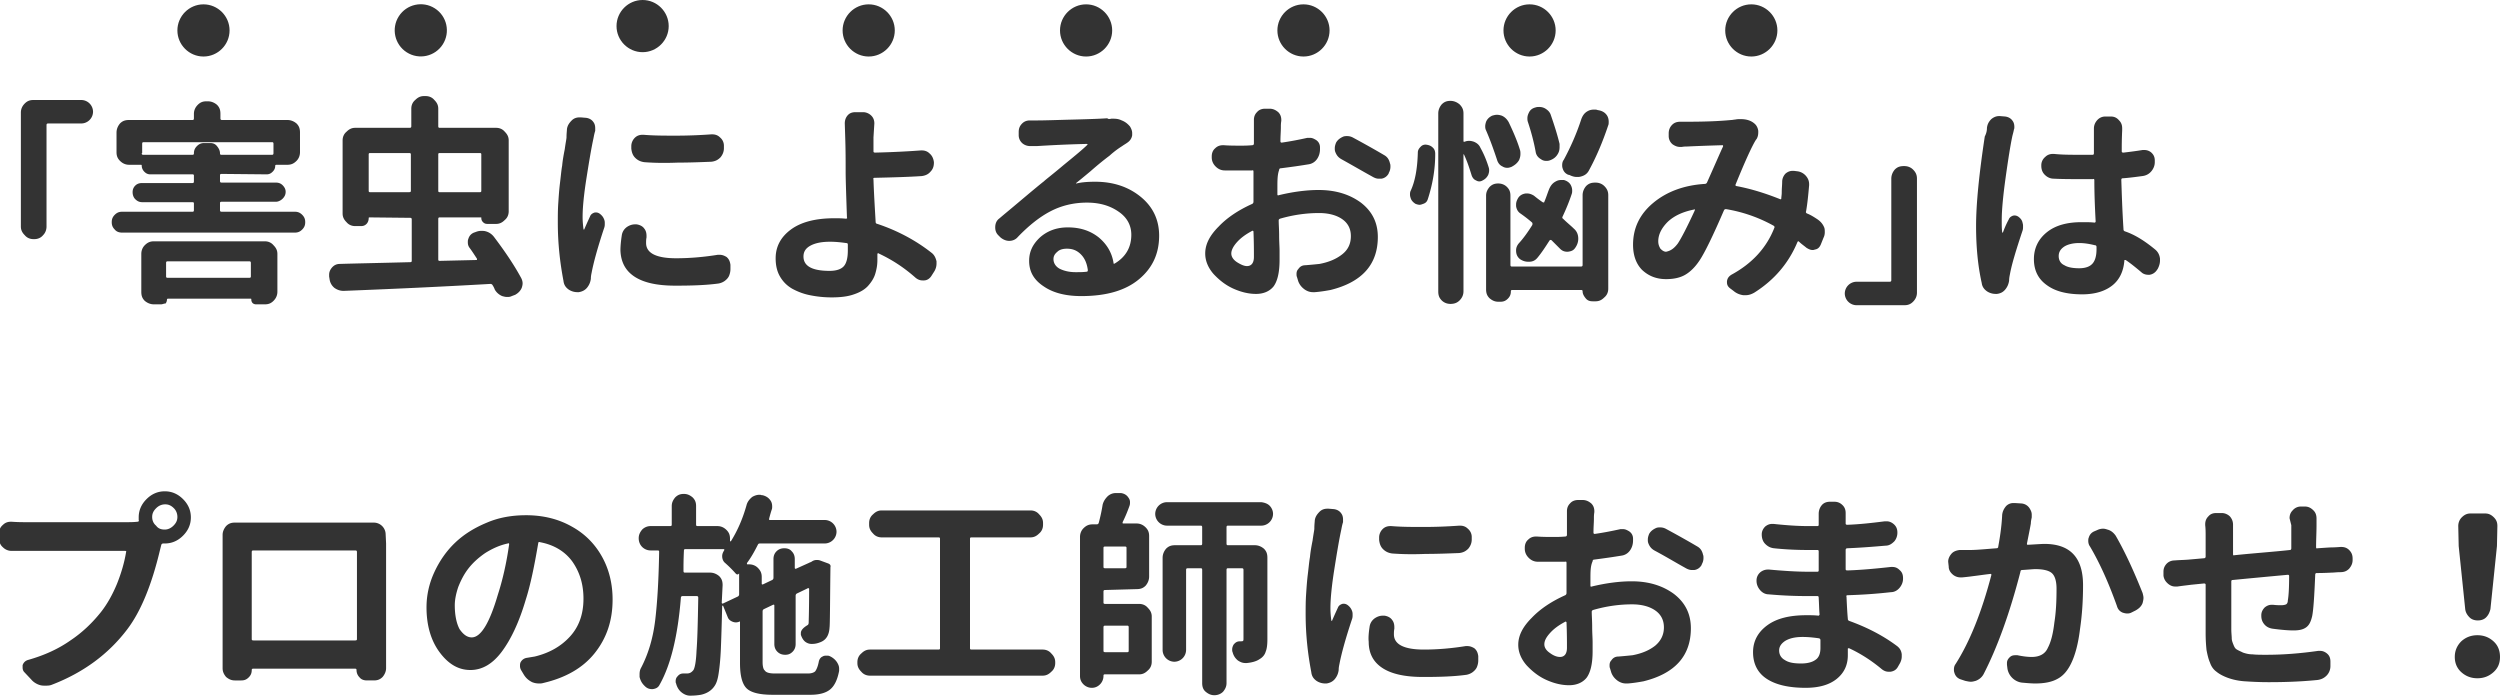 <svg version="1.1" id="レイヤー_1" xmlns="http://www.w3.org/2000/svg" x="0" y="0" viewBox="0 0 575 160" xml:space="preserve"><style>.st0{fill:#333}</style><path class="st0" d="M7.7 55c-.8 0-1.5-.3-2-.9-.6-.6-.9-1.2-.9-2V25.9c0-.8.3-1.5.9-2.1.6-.6 1.2-.8 2-.8h11a2.732 2.732 0 012.7 2.7 2.732 2.732 0 01-2.7 2.7h-7.6c-.3 0-.4.1-.4.4v23.3c0 .8-.3 1.5-.8 2-.5.6-1.2.9-2 .9h-.2zM50.6 48.3c0 .3.1.4.4.4h16.8c.7 0 1.2.2 1.7.7.5.5.7 1 .7 1.7s-.2 1.2-.7 1.7c-.5.5-1 .7-1.7.7H28.1c-.7 0-1.3-.2-1.7-.7-.5-.5-.7-1-.7-1.7s.2-1.2.7-1.7c.5-.5 1-.7 1.7-.7h16.2c.2 0 .3-.1.3-.4v-1.5c0-.2-.1-.3-.3-.3H32.7c-.6 0-1.1-.2-1.6-.7-.4-.4-.6-1-.6-1.6 0-.6.2-1.1.6-1.5.4-.4.9-.6 1.6-.6h11.6c.2 0 .3-.1.3-.4v-1.3c0-.2-.1-.3-.3-.3h-9.7c-.6 0-1-.2-1.4-.6-.4-.4-.6-.9-.6-1.4 0-.2-.1-.2-.3-.2h-2.6c-.8 0-1.5-.3-2.1-.9-.6-.6-.8-1.2-.8-2v-4.5c0-.8.3-1.5.8-2.1.6-.6 1.2-.8 2.1-.8h14.6c.2 0 .3-.1.3-.4v-1c0-.8.3-1.5.9-2.1.6-.6 1.2-.8 2-.8h.3c.8 0 1.5.3 2.1.8.6.6.8 1.2.8 2.1v1c0 .3.1.4.4.4h15c.8 0 1.5.3 2.1.8.6.6.8 1.2.8 2.1V35c0 .8-.3 1.5-.8 2-.6.6-1.2.9-2.1.9h-2.5c-.2 0-.3.1-.3.2 0 .6-.2 1-.6 1.4-.4.4-.8.6-1.4.6L51 40c-.3 0-.4.1-.4.3v1.3c0 .3.1.4.4.4h12.5c.6 0 1.1.2 1.5.6.4.4.7.9.7 1.5s-.2 1.1-.7 1.6c-.4.4-1 .7-1.5.7H51c-.3 0-.4.1-.4.3v1.6zM35.4 70c-.8 0-1.5-.3-2.1-.8-.6-.6-.8-1.2-.8-2.1v-8.7c0-.8.3-1.5.8-2 .6-.6 1.2-.9 2.1-.9h25.5c.8 0 1.5.3 2 .9.6.6.9 1.2.9 2v8.7c0 .8-.3 1.5-.9 2.1-.6.6-1.2.8-2 .8h-2c-.3 0-.6-.1-.8-.3-.2-.2-.3-.5-.3-.8 0-.1 0-.2-.1-.2H38.6c-.1 0-.2.1-.2.2 0 .3-.1.6-.3.9-.4 0-.7.2-1.1.2h-1.6zm-2.8-34.8c0 .3.1.4.3.4h11.4c.2 0 .3-.1.3-.3 0-.7.2-1.2.7-1.7.5-.5 1-.7 1.7-.7h1.3c.7 0 1.2.2 1.6.7.4.5.7 1 .7 1.7 0 .2.1.3.3.3h11.7c.2 0 .3-.1.3-.4v-2.1c0-.3-.1-.4-.3-.4H33c-.2 0-.3.1-.3.4v2.1zm25.1 25.3c0-.3-.1-.4-.4-.4H38.6c-.3 0-.4.1-.4.4v3.1c0 .2.1.3.4.3h18.7c.3 0 .4-.1.4-.3v-3.1zM119.9 64c.2.4.3.8.3 1.2 0 .3-.1.7-.2 1-.3.7-.8 1.2-1.5 1.6l-.8.3c-.4.2-.7.2-1.1.2-.4 0-.7-.1-1.1-.2-.7-.3-1.3-.8-1.7-1.5-.1-.3-.3-.7-.5-1-.1-.2-.3-.3-.5-.3-12.2.7-23.5 1.2-33.7 1.6H79c-.7 0-1.4-.2-2.1-.7-.6-.5-1-1.2-1.1-2l-.1-.6v-.4c0-.6.2-1.1.6-1.6.5-.6 1.1-.9 1.9-.9 3.2-.1 8.6-.2 16.1-.4.3 0 .4-.1.4-.3v-9.5c0-.3-.1-.4-.4-.4L85 50c-.2 0-.2.1-.2.2 0 .5-.2 1-.5 1.3-.4.4-.8.5-1.3.5h-1.3c-.8 0-1.5-.3-2-.9-.6-.6-.9-1.2-.9-2V32.3c0-.8.3-1.5.9-2 .6-.6 1.2-.9 2-.9h12.5c.3 0 .4-.1.4-.4v-4c0-.8.3-1.5.9-2 .6-.6 1.2-.9 2-.9h.4c.8 0 1.5.3 2 .9.6.6.9 1.2.9 2v4c0 .3.1.4.3.4h13c.8 0 1.5.3 2 .9.6.6.9 1.2.9 2v16.3c0 .8-.3 1.5-.9 2-.6.6-1.2.9-2 .9h-2c-.4 0-.7-.1-1-.4-.3-.3-.4-.6-.4-1 0-.1 0-.1-.1-.1h-9.5c-.2 0-.3.1-.3.4v9.3c0 .2.1.3.3.3l8.5-.2c.1 0 .1 0 .1-.1v-.2c-.6-.9-1.1-1.7-1.7-2.5-.3-.4-.4-.8-.4-1.3 0-.2 0-.5.1-.7.2-.7.6-1.2 1.3-1.5l.3-.1c.5-.2.9-.3 1.4-.3.3 0 .7 0 1 .1.8.2 1.5.7 2 1.4 2.8 3.7 4.8 6.8 6.2 9.4zM84.8 43.9c0 .2.1.3.3.3h9c.3 0 .4-.1.4-.3v-8.4c0-.2-.1-.3-.4-.3h-9c-.2 0-.3.1-.3.3v8.4zm25.9-8.4c0-.2-.1-.3-.3-.3h-9.3c-.2 0-.3.1-.3.3v8.4c0 .2.1.3.3.3h9.3c.2 0 .3-.1.3-.3v-8.4zM130.4 29.7c.1-.8.5-1.4 1.1-2 .5-.5 1.1-.7 1.8-.7h.3l1.2.1c.7.1 1.3.4 1.7 1 .3.4.4.9.4 1.4v.6c-.2.6-.3 1.2-.4 1.7-.5 2.3-1 5.3-1.6 9.1-.6 3.8-.9 6.8-.9 9 0 1 .1 2 .2 2.8 0 0 0 .1.1.1 0 0 .1 0 .1-.1.3-.7.7-1.6 1.3-2.9.2-.5.5-.7 1-.9.5-.1.9 0 1.3.3.5.4.8.8 1 1.4.1.3.1.5.1.8 0 .3 0 .6-.1.9-1.6 4.8-2.5 8.2-2.9 10.3-.1.5-.2.9-.2 1.5-.1.8-.4 1.5-.9 2.1-.5.6-1.2.9-1.9 1h-.3c-.7 0-1.4-.2-2-.6-.7-.5-1.1-1.1-1.2-2-.8-4.2-1.3-8.6-1.3-13.4 0-1.4 0-2.9.1-4.4.1-1.5.2-3.1.4-4.7s.3-2.9.5-4c.1-1.1.3-2.3.6-3.8.2-1.5.4-2.4.4-2.7 0-.9.1-1.6.1-1.9zM143 54.2c.1-.8.5-1.5 1.2-2 .6-.4 1.2-.6 1.9-.6h.3c.7.1 1.4.4 1.8 1 .4.5.5 1.1.5 1.7v.3c-.1.5-.1.9-.1 1.3 0 2.3 2.3 3.5 6.9 3.5 3.3 0 6.5-.3 9.6-.8h.4c.6 0 1.1.2 1.6.5.6.5.8 1.1.9 1.8v1c0 .5-.1 1-.3 1.5-.2.5-.6.9-1 1.2-.4.3-.9.5-1.4.6-2.9.4-6.2.5-10 .5-4.2 0-7.3-.7-9.4-2.1-2.1-1.4-3.1-3.4-3.2-6 0-.9.1-2.1.3-3.4zm5.2-16.9c-.8-.1-1.5-.4-2.1-1-.6-.6-.8-1.3-.9-2.1v-.6c0-.7.3-1.4.8-1.9s1.1-.7 1.8-.7h.2c2.4.2 4.9.2 7.4.2 2.7 0 5.4-.1 8.2-.3h.2c.7 0 1.3.2 1.8.7.6.5.9 1.2.9 1.9v.6c0 .8-.3 1.5-.8 2.1-.6.6-1.2.9-2.1 1-2.6.1-5.1.2-7.7.2-2.6.1-5.1.1-7.7-.1zM214.2 58.1c.7.5 1 1.2 1.2 2v.5c0 .7-.2 1.3-.5 1.8l-.7 1.1c-.4.6-1 1-1.7 1h-.3c-.6 0-1.1-.2-1.6-.6-2.7-2.4-5.5-4.2-8.5-5.6-.1-.1-.2-.1-.2 0-.1 0-.1.1-.1.2v1.3c0 1.2-.2 2.2-.5 3.2s-.9 1.9-1.6 2.7c-.7.8-1.8 1.5-3.3 2-1.4.5-3.1.7-5.1.7-1.9 0-3.5-.2-5-.5s-2.8-.8-4.1-1.5c-1.2-.7-2.1-1.6-2.8-2.8-.7-1.2-1-2.6-1-4.2 0-2.7 1.2-4.9 3.5-6.6 2.3-1.7 5.6-2.6 10-2.6.9 0 1.7 0 2.6.1.3 0 .4-.1.3-.3-.2-5.7-.3-9.1-.3-10.4 0-2.5 0-5.2-.1-8l-.1-3.2c0-.7.2-1.3.6-1.8.5-.6 1.1-.8 1.9-.8h1.7c.7 0 1.4.3 1.9.8s.7 1.1.7 1.8l-.2 3.2v3.2c0 .2.1.3.4.3 4.3-.1 7.8-.3 10.5-.5h.2c.7 0 1.3.2 1.8.7.6.5.9 1.2 1 2v.1c0 .8-.2 1.5-.8 2.1-.5.6-1.2.9-2 1-2.9.2-6.5.3-10.8.4-.3 0-.4.1-.3.4.1 3.1.3 6.3.5 9.8 0 .2.2.4.4.4 4.5 1.5 8.7 3.7 12.4 6.6zm-19.2-.5v-1.3c0-.3-.1-.4-.4-.4-1.4-.2-2.6-.3-3.7-.3-1.9 0-3.4.3-4.5.9-1.1.6-1.6 1.4-1.6 2.5 0 2.2 2 3.3 6 3.3 1.6 0 2.7-.4 3.3-1.1.6-.7.9-1.9.9-3.6zM255.6 27.3h.5c.7 0 1.3.1 1.9.4.8.3 1.4.8 1.9 1.4.3.5.5 1 .5 1.5v.5c-.1.7-.5 1.3-1.1 1.7-.4.3-.8.5-1.2.8-.8.5-1.8 1.2-2.9 2.2-1.2.9-2.7 2.1-4.4 3.6-1.8 1.5-2.9 2.4-3.3 2.7v.1h.1c1.2-.3 2.7-.4 4.3-.4 4.2 0 7.7 1.2 10.5 3.5s4.2 5.3 4.2 8.9c0 4.1-1.5 7.4-4.6 10-3.1 2.6-7.5 3.9-13.3 3.9-3.5 0-6.4-.7-8.6-2.2-2.3-1.5-3.4-3.4-3.4-5.9 0-2.1.8-3.8 2.5-5.4 1.7-1.5 3.8-2.3 6.4-2.3 2.9 0 5.2.8 7.1 2.3 1.8 1.5 3 3.4 3.4 5.8 0 .3.1.3.3.2 2.5-1.5 3.8-3.7 3.8-6.6 0-2.2-1-4-2.9-5.3-2-1.4-4.4-2.1-7.3-2.1-3.1 0-5.9.7-8.4 2s-5 3.3-7.5 5.9c-.5.6-1.2.9-2 .9-.7 0-1.4-.3-2-.8l-.5-.5c-.5-.5-.7-1.1-.7-1.8 0-.9.3-1.6 1-2.1.8-.7 2.4-2 5-4.2 2.5-2.1 4.3-3.6 5.2-4.3.4-.4 2-1.6 4.6-3.8 2.7-2.2 4.5-3.7 5.4-4.6.1 0 .1-.1 0-.1l-.1-.1c-4.5.1-8.3.3-11.6.5H237c-.7 0-1.3-.2-1.8-.6-.6-.5-.9-1.2-.9-1.9v-.7c0-.8.2-1.4.8-2 .5-.5 1.1-.7 1.8-.7h1.8c1.6 0 4.3-.1 8.2-.2 3.9-.1 6.5-.2 7.8-.3.1.2.5.2.9.1zm-8.2 35.3c.9 0 1.7 0 2.5-.1.2 0 .3-.1.3-.4-.2-1.5-.7-2.7-1.6-3.6-.9-.9-1.9-1.3-3.2-1.3-.9 0-1.7.2-2.2.7-.6.5-.9 1-.9 1.7 0 .9.5 1.7 1.4 2.2 1 .5 2.2.8 3.7.8zM293.8 43.3v1.4c0 .2.1.3.3.2 3.3-.8 6.4-1.2 9.2-1.2 3.9 0 7.1 1 9.7 2.9 2.6 2 3.9 4.6 3.9 7.9 0 6.3-3.6 10.4-10.9 12.2-1.1.2-2.3.4-3.6.5h-.4c-.7 0-1.3-.2-1.9-.6-.7-.5-1.2-1.1-1.5-1.9l-.3-1c-.1-.2-.1-.5-.1-.7 0-.4.1-.8.4-1.1.4-.6.9-.9 1.7-.9 1.2-.1 2.3-.2 3.2-.3 2.1-.4 3.8-1.1 5.2-2.2s2-2.5 2-4.2c0-1.7-.7-3-2-3.9-1.3-.9-3.1-1.4-5.3-1.4-2.9 0-5.9.4-9 1.3-.2.1-.3.2-.3.4 0 .9.1 2.1.1 3.5s.1 2.6.1 3.5v2.1c0 2.9-.5 4.9-1.4 6.1-.9 1.1-2.3 1.7-4 1.7-1.7 0-3.4-.4-5.2-1.2-1.8-.8-3.3-2-4.6-3.4-1.3-1.5-1.9-3.1-1.9-4.7 0-2.1 1-4.1 3.1-6.2 2-2.1 4.6-3.8 7.7-5.2.2-.1.3-.3.3-.5v-6.9c0-.3-.1-.4-.3-.3h-6.3c-.8 0-1.5-.3-2.1-.9-.6-.6-.9-1.3-.9-2.1V36c0-.7.2-1.4.8-1.9.5-.5 1.1-.7 1.8-.7h.2c1.2.1 2.6.1 4 .1.6 0 1.4 0 2.5-.1.2 0 .4-.1.4-.4v-5.4c0-.7.2-1.3.7-1.8.5-.6 1.2-.8 1.9-.8h1c.8 0 1.4.3 2 .8.5.5.7 1.1.7 1.8v.2c-.1.6-.1 1-.1 1.5 0 .9-.1 1.9-.1 3.2 0 .2.1.3.3.3 2.1-.3 4.1-.7 5.9-1.1h.6c.5 0 .9.2 1.4.5.6.4.9 1 .9 1.7v.4c0 .8-.2 1.6-.7 2.3-.5.7-1.2 1.1-2 1.2-1.8.3-3.9.6-6.3.9-.3 0-.4.2-.4.4-.4 1.1-.4 2.4-.4 4.2zm-7 17.9c1 0 1.6-.7 1.6-2.1 0-1.4 0-3.3-.1-5.8 0-.1 0-.1-.1-.2-.1 0-.2-.1-.2 0-1.5.8-2.6 1.6-3.5 2.6-.8.9-1.3 1.8-1.3 2.6 0 .7.4 1.4 1.3 2 .8.5 1.6.9 2.3.9zm21.7-24.6c-.7-.4-1.1-.9-1.4-1.7-.1-.3-.1-.5-.1-.8 0-.4.1-.8.3-1.3.4-.7 1-1.1 1.7-1.4.3-.1.6-.1.8-.1.5 0 .9.1 1.3.3 2.6 1.4 5.1 2.8 7.3 4.1.7.4 1.1 1 1.3 1.9.1.2.1.5.1.7 0 .5-.1 1-.4 1.5v.1c-.4.7-1 1.1-1.7 1.2h-.6c-.5 0-1-.2-1.5-.5-2-1.1-4.4-2.5-7.1-4zM326.1 35.1c0-.6.3-1 .7-1.4.4-.4.9-.5 1.4-.4.6.1 1 .3 1.4.7.4.4.5.9.5 1.4 0 3.6-.6 7-1.7 10.4-.2.6-.5.9-1.1 1.1-.3.1-.5.2-.8.2-.3 0-.6-.1-.9-.2-.5-.3-.9-.7-1.1-1.2-.1-.3-.2-.6-.2-.9 0-.3 0-.5.1-.8 1.1-2.3 1.6-5.3 1.7-8.9zm16.3 3.4c.1.3.1.5.1.7 0 .4-.1.7-.2 1-.3.6-.7 1-1.3 1.3-.5.3-1 .3-1.5 0-.5-.2-.8-.6-1-1.1-.5-1.6-1-3.2-1.8-4.9h-.1V67c0 .8-.3 1.5-.9 2.1-.6.6-1.3.8-2.1.8s-1.5-.3-2-.8c-.6-.6-.8-1.2-.8-2.1V26.1c0-.8.3-1.5.8-2.1.6-.6 1.2-.8 2-.8s1.5.3 2.1.8c.6.6.9 1.2.9 2.1v6.3c0 .1 0 .2.1.2h.2c.4-.2.8-.2 1.1-.2.3 0 .7.1 1 .2.7.3 1.2.7 1.5 1.4.9 1.6 1.5 3.2 1.9 4.5zm7.2-4c.1.3.1.6.1.9 0 .5-.1.9-.3 1.4-.4.7-1 1.2-1.8 1.6-.3.1-.6.2-.9.2-.4 0-.8-.1-1.1-.3-.7-.3-1.1-.9-1.3-1.6-.7-2.1-1.5-4.4-2.5-6.7-.2-.4-.2-.7-.2-1 0-.3.1-.7.2-1 .3-.7.8-1.1 1.4-1.4.4-.1.7-.2 1.1-.2.4 0 .8.1 1.1.2.7.3 1.2.8 1.6 1.5 1.1 2.3 2 4.4 2.6 6.4zm14 26.8c.3 0 .4-.1.4-.4v-16c0-.8.3-1.5.8-2.1.6-.6 1.2-.8 2.1-.8h.1c.8 0 1.5.3 2 .8.6.6.9 1.2.9 2.1v21.5c0 .8-.3 1.5-.9 2-.6.6-1.2.9-2 .9h-.7c-.7 0-1.2-.2-1.6-.7-.4-.5-.7-1-.7-1.6 0-.2-.1-.3-.3-.3h-15.9c-.2 0-.3.1-.3.3 0 .7-.2 1.2-.7 1.7-.5.5-1 .7-1.7.7h-.5c-.8 0-1.4-.3-2-.8-.6-.6-.8-1.2-.8-2.1V45c0-.8.3-1.4.8-2 .6-.6 1.2-.8 2-.8s1.5.3 2 .8c.6.6.8 1.2.8 2v15.9c0 .3.1.4.3.4h15.9zm-1.6-8.7c.7.6 1 1.4 1 2.3 0 .7-.2 1.4-.7 2.1-.4.6-.9.8-1.7.9h-.1c-.7 0-1.2-.2-1.7-.7l-1.9-1.9c-.2-.2-.4-.1-.5 0-.9 1.4-1.8 2.8-2.8 4-.5.6-1.1.9-1.9.9h-.2c-.7 0-1.3-.2-1.9-.6-.6-.5-.9-1.1-.9-2 0-.6.2-1.1.6-1.6 1.1-1.2 2.1-2.6 3.1-4.2.1-.2.1-.4 0-.6-.8-.7-1.7-1.4-2.7-2.1-.6-.4-.9-1-1-1.7V47c0-.5.2-1 .5-1.5.4-.6 1-.9 1.7-1h.4c.5 0 1 .2 1.5.5.5.4 1.1.9 2 1.5.2.1.4.1.4-.1.4-.9.7-1.9 1.1-2.9.3-.7.7-1.3 1.4-1.7.5-.3.9-.4 1.4-.4h.6c.7.2 1.3.6 1.6 1.2.2.4.3.8.3 1.2 0 .3 0 .5-.1.8-.6 1.8-1.3 3.5-2.1 5.2-.1.2-.1.4.1.5.9.9 1.8 1.6 2.5 2.3zm-3.3-19.5v.7c0 .6-.1 1.1-.4 1.6-.4.7-1 1.2-1.9 1.5-.3.1-.5.1-.8.1-.4 0-.8-.1-1.2-.4-.7-.4-1.1-1-1.2-1.7-.4-2.2-1-4.5-1.8-6.9-.1-.3-.1-.6-.1-.8 0-.4.1-.8.3-1.2.3-.7.8-1.1 1.6-1.3.3-.1.5-.1.8-.1.5 0 .9.1 1.3.3.7.4 1.2.9 1.4 1.6.8 2.3 1.5 4.5 2 6.6zm5-5.7c.3-.8.7-1.4 1.4-1.8.5-.3 1-.4 1.6-.4.2 0 .5 0 .7.1l.5.1c.8.2 1.4.6 1.8 1.3.2.4.3.8.3 1.3 0 .3 0 .6-.1.8-1.3 3.9-2.8 7.4-4.5 10.5-.4.7-1 1.1-1.8 1.3-.3.1-.6.1-.9.1-.5 0-.9-.1-1.4-.3-.2-.1-.4-.2-.6-.2-.7-.3-1.1-.8-1.3-1.5-.1-.3-.1-.5-.1-.7 0-.5.1-.9.4-1.3 1.5-2.8 2.9-5.9 4-9.3zM418.1 50.5c.7.5 1.2 1.1 1.5 1.9.1.3.1.7.1 1 0 .5-.1.9-.3 1.3l-.6 1.5c-.3.7-.7 1.1-1.4 1.2-.2.1-.4.1-.5.1-.5 0-.9-.2-1.4-.5-.6-.5-1.2-.9-1.7-1.4-.2-.2-.3-.1-.4.1-2 4.8-5.3 8.7-9.9 11.6-.7.4-1.3.6-2.1.6h-.4c-.8-.1-1.6-.4-2.3-1l-.8-.6c-.5-.4-.7-.8-.7-1.4v-.2c.1-.7.4-1.1 1-1.5 4.8-2.6 8.1-6.2 9.9-10.8.1-.2 0-.4-.2-.5-3.6-2-7.3-3.2-10.9-3.8-.3 0-.4.1-.5.3-2.5 5.8-4.4 9.7-5.6 11.5-1 1.5-2.1 2.6-3.3 3.3-1.2.7-2.7 1-4.4 1-2.2 0-4-.7-5.5-2.1-1.4-1.4-2.1-3.4-2.1-5.8 0-3.8 1.5-7 4.6-9.6 3.1-2.6 7.1-4.1 11.9-4.4.2 0 .4-.1.5-.3 2.1-4.7 3.3-7.5 3.7-8.3v-.2c0-.1-.1-.1-.2-.1-3.4.1-6.1.2-8.1.3-.3 0-.7 0-1.2.1h-.3c-.7 0-1.2-.2-1.8-.6-.6-.5-.9-1.2-.9-1.9v-.6c0-.7.2-1.4.8-2 .5-.5 1.1-.7 1.9-.7h1.3c3.9 0 7.3-.1 10.4-.4.3 0 .6-.1.9-.1.4-.1.8-.1 1.3-.1 1.2 0 2.3.3 3.1 1 .5.4.8 1 .9 1.7v.3c0 .6-.1 1.1-.4 1.6l-.1.1c-.9 1.4-2.5 4.9-4.7 10.3-.1.2 0 .4.2.4 3.2.6 6.5 1.6 10 3 .2.1.3 0 .3-.2 0-.3.1-.8.1-1.3 0-1 .1-1.8.1-2.5s.3-1.4.8-1.9c.5-.4 1-.6 1.6-.6h.3l.8.1c.8.1 1.5.5 2 1.1.5.6.7 1.2.7 1.9v.2c-.2 2.3-.4 4.3-.7 6-.1.2 0 .4.2.5.8.3 1.6.8 2.5 1.4zM385.9 56c.8-1.2 2.1-3.7 3.9-7.6v-.2c0-.1-.1-.1-.2 0-2.5.5-4.5 1.4-6 2.8-1.4 1.4-2.2 2.9-2.2 4.5 0 .7.2 1.2.5 1.7.4.4.8.7 1.3.7 1-.2 1.8-.7 2.7-1.9zM438 38.2c.8 0 1.5.3 2 .8.6.6.9 1.2.9 2.1v26.2c0 .8-.3 1.5-.9 2.1-.6.6-1.2.8-2 .8h-11a2.732 2.732 0 01-2.7-2.7 2.732 2.732 0 012.7-2.7h7.6c.3 0 .4-.1.4-.4V41.1c0-.8.3-1.5.8-2.1.6-.6 1.2-.8 2.1-.8h.1zM457 29.4c.1-.8.4-1.4 1-2 .6-.5 1.2-.7 1.8-.7h.2l1.2.1c.7.1 1.3.4 1.7 1 .3.4.4.9.4 1.4 0 .2 0 .4-.1.6-.1.6-.3 1.2-.4 1.7-.4 1.9-.9 5-1.5 9.3-.6 4.3-.9 7.6-.9 9.8 0 1.1 0 2 .1 2.8 0 0 0 .1.1.1 0 0 .1 0 .1-.1.3-.8.7-1.8 1.3-2.9.2-.5.5-.7 1-.9.5-.1.9 0 1.3.3.5.4.8.8.9 1.4.1.3.1.5.1.8 0 .3 0 .6-.1.9-1.5 4.5-2.5 7.8-2.9 10-.1.5-.2 1-.2 1.5-.1.8-.4 1.5-.9 2.1-.5.6-1.1.9-1.9 1h-.3c-.7 0-1.4-.2-2-.6-.7-.5-1.1-1.1-1.2-1.9-.9-4-1.3-8.4-1.3-13.1 0-5.1.7-12 2-20.6.4-.8.5-1.4.5-2zm38.7 28c.6.5 1 1.2 1.1 2.1v.4c0 .7-.2 1.3-.5 1.9l-.2.3c-.4.6-1 1-1.7 1.1h-.3c-.6 0-1.2-.2-1.6-.6-1.2-1-2.4-2-3.6-2.8h-.2c-.1 0-.1.1-.1.2-.2 2.4-1.1 4.3-2.7 5.6s-3.9 2.1-7 2.1c-3.5 0-6.2-.7-8.1-2.1-2-1.4-3-3.4-3-6 0-2.5 1-4.6 3-6.2 2-1.6 4.7-2.3 8-2.3 1.1 0 2.1 0 2.9.1.2 0 .3-.1.3-.3-.2-3.6-.3-6.8-.3-9.4 0-.3-.1-.4-.3-.3h-3.2c-1.9 0-3.9 0-5.8-.1-.8 0-1.5-.3-2.1-.9-.6-.6-.8-1.3-.8-2.1V38c0-.7.3-1.4.9-1.9.5-.5 1.1-.7 1.8-.7h.2c1.9.2 3.9.2 5.8.2h3.1c.2 0 .3-.1.3-.4v-2-1.9-1.7c0-.7.2-1.3.7-1.9.5-.6 1.2-.9 1.9-.9h1.3c.8 0 1.4.3 1.9.9.5.5.7 1.1.7 1.8v.5c-.1 2.1-.1 3.6-.1 4.8 0 .2.1.3.4.3 1.7-.2 3.2-.4 4.4-.6h.4c.6 0 1.1.2 1.5.5.6.5.9 1.1.9 1.9v.4c0 .8-.3 1.5-.8 2.1-.5.6-1.2 1-2.1 1.1-1.5.2-3 .4-4.4.5-.3 0-.4.1-.4.4.1 2.9.2 6.6.5 11.3 0 .3.1.4.3.5 2.4.8 4.7 2.3 7 4.2zm-13.5-.1v-.5c0-.2-.1-.4-.4-.4-1.2-.3-2.4-.5-3.6-.5-1.4 0-2.6.3-3.4.8-.9.6-1.3 1.3-1.3 2.2 0 .9.4 1.7 1.3 2.1.8.5 2 .7 3.4.7 1.5 0 2.5-.4 3.1-1.1.6-.7.9-1.8.9-3.3z"/><g><path class="st0" d="M6 120.1h23.1c.8 0 1.6 0 2.5-.1.3 0 .4-.2.3-.4v-.6c0-1.6.6-3 1.8-4.2 1.2-1.2 2.6-1.8 4.2-1.8s3 .6 4.2 1.8c1.2 1.2 1.8 2.6 1.8 4.2s-.6 3-1.8 4.2c-1.2 1.2-2.6 1.8-4.2 1.8h-.3c-.3 0-.4.1-.5.3l-.3 1.2c-1.9 8-4.4 14.1-7.5 18.2-4.3 5.7-10.1 10-17.4 12.8-.5.2-1 .2-1.5.2-.4 0-.7 0-1.1-.1-.8-.2-1.6-.7-2.1-1.3l-1.6-1.7c-.3-.3-.4-.7-.4-1.1v-.5c.2-.6.6-1 1.2-1.2 3.9-1.1 7.1-2.6 9.8-4.5 2.7-1.8 5-4 7-6.5 1.5-1.9 2.7-4.1 3.7-6.5 1-2.5 1.7-4.9 2.1-7.3.1-.2 0-.3-.3-.3h-26-.1c-.7 0-1.4-.3-1.9-.8-.6-.5-.9-1.2-.9-2v-1.3c0-.8.3-1.4.9-1.9.5-.5 1.1-.7 1.8-.7h.2c1.4.1 2.4.1 3.3.1zm31.9 1.7c.7 0 1.4-.3 2-.9.6-.6.9-1.2.9-2s-.3-1.5-.8-2c-.6-.6-1.2-.9-2-.9s-1.5.3-2.1.9c-.6.6-.9 1.2-.9 2s.3 1.5.9 2c.5.7 1.2.9 2 .9zM88.8 125v28.7c0 .7-.3 1.4-.8 2-.6.6-1.2.8-2 .8h-1.6c-.7 0-1.3-.2-1.7-.7-.5-.5-.7-1.1-.7-1.7 0-.2-.1-.3-.3-.3H58.2c-.2 0-.3.1-.3.3 0 .7-.2 1.2-.7 1.7-.5.5-1 .7-1.7.7H54c-.8 0-1.4-.3-2-.8-.5-.6-.8-1.2-.8-2V123c0-.7.3-1.4.8-2 .6-.6 1.2-.8 2-.8h32a2.732 2.732 0 012.7 2.7l.1 2.1zm-6.7 2c0-.3-.1-.4-.4-.4H58.3c-.3 0-.4.1-.4.4v20c0 .2.1.3.4.3h23.4c.3 0 .4-.1.4-.3v-20zM124.9 157.1c-.3.1-.6.1-.9.1-.6 0-1.1-.1-1.6-.3-.8-.4-1.4-.9-1.9-1.7l-.6-1c-.2-.3-.3-.7-.3-1 0-.3 0-.5.1-.8.3-.6.8-1 1.5-1.1l1.8-.3c3.3-.8 6-2.3 8.1-4.6 2.1-2.3 3.1-5.2 3.1-8.7 0-3.4-.9-6.2-2.6-8.6-1.7-2.3-4.2-3.8-7.4-4.4-.2-.1-.4 0-.4.2-.9 5.3-1.8 9.7-2.9 13.1-1.5 5.1-3.4 9.1-5.5 11.9-2.1 2.8-4.5 4.2-7.2 4.2-2.8 0-5.1-1.4-7.1-4.1-2-2.7-3-6.2-3-10.3 0-2.8.6-5.5 1.8-8.1 1.2-2.6 2.8-4.9 4.8-6.8 2-1.9 4.4-3.4 7.3-4.6 2.8-1.2 5.8-1.7 9-1.7 4 0 7.5.9 10.5 2.6 3.1 1.7 5.4 4.1 7 7 1.6 2.9 2.4 6.2 2.4 9.8 0 4.9-1.4 8.9-4.1 12.3-2.7 3.4-6.7 5.7-11.9 6.9zm-16.4-10.5c2.1 0 4.1-3.3 6-9.8 1.1-3.4 2-7.3 2.6-11.6 0-.1 0-.2-.1-.2-.1-.1-.1-.1-.2 0-1.9.4-3.6 1.2-5.2 2.2-1.6 1.1-2.9 2.3-3.9 3.6-1 1.3-1.7 2.7-2.3 4.2-.5 1.5-.8 2.9-.8 4.2 0 2.3.4 4.2 1.1 5.5.9 1.3 1.8 1.9 2.8 1.9zM178.2 154.9h7.7c.7 0 1.3-.2 1.6-.5.3-.4.6-1.1.8-2.1.1-.6.4-1.1.9-1.3.3-.2.6-.2.9-.2.3 0 .5 0 .7.1.7.3 1.3.8 1.7 1.4.3.5.5.9.5 1.5v.5c-.4 2.1-1.1 3.5-2.1 4.3-1 .8-2.5 1.2-4.5 1.2h-8.7c-3 0-5-.5-6-1.5s-1.5-2.9-1.5-5.8v-9.4c0-.2-.1-.2-.2-.1-.5.2-1 .2-1.5 0s-.9-.5-1.1-1l-1.1-2.7h-.1s-.1 0-.1.1c-.1 4.1-.2 7.4-.3 9.8-.1 2.4-.3 4.3-.5 5.6-.2 1.4-.5 2.3-.9 2.9-.7 1.1-1.8 1.8-3.2 2.1-.6.1-1.4.2-2.4.2h-.1c-.7 0-1.4-.3-2-.8-.6-.5-1-1.2-1.2-2-.1-.2-.1-.3-.1-.5 0-.4.1-.8.4-1.1.4-.5.8-.7 1.4-.7h.8c.7 0 1.1-.3 1.5-.8.3-.5.6-1.9.7-4.4.2-2.4.3-6.5.4-12.2 0-.3-.1-.4-.4-.4H157c-.2 0-.4.1-.4.4-.7 8.7-2.3 15.4-4.9 20-.3.6-.8.9-1.6 1h-.1c-.7 0-1.2-.2-1.7-.7l-.1-.1c-.6-.6-.9-1.2-1.1-2v-.6c0-.6.1-1.1.4-1.6 1.6-3.1 2.7-6.7 3.2-10.9s.8-9.4.9-15.7c0-.2-.1-.3-.3-.3h-1.7c-.7 0-1.4-.3-1.9-.8s-.8-1.2-.8-2 .3-1.4.8-2c.5-.5 1.2-.8 1.9-.8h4.5c.3 0 .4-.1.4-.3v-4.3c0-.8.3-1.4.8-2 .6-.6 1.2-.8 2-.8s1.4.3 2 .8c.6.6.8 1.2.8 2v4.3c0 .2.1.3.4.3h4.5c.8 0 1.5.3 2.1.9.6.6.8 1.2.8 2v.5s0 .1.1.1h.1c1.5-2.4 2.7-5.1 3.6-8.3.2-.8.7-1.4 1.3-1.9.5-.3 1.1-.5 1.6-.5.2 0 .4 0 .6.1h.2c.8.2 1.4.6 1.8 1.2.3.4.4.9.4 1.4 0 .2 0 .5-.1.7-.2.6-.4 1.3-.6 2.1v.2c0 .1.1.1.2.1h12.6a2.732 2.732 0 012.7 2.7 2.732 2.732 0 01-2.7 2.7h-14.9c-.3 0-.4.1-.5.3-.8 1.6-1.6 3-2.5 4.2v.2c0 .1.1.1.1.1h.4c.8 0 1.5.3 2 .8.6.6.9 1.2.9 2.1v1.5c0 .1 0 .2.1.2s.1.1.2 0l2.1-1c.2-.1.3-.3.3-.5v-4.3c0-.7.2-1.3.7-1.8.5-.5 1.1-.7 1.8-.7s1.3.2 1.7.7c.5.5.7 1.1.7 1.8v2c0 .1 0 .1.1.2.1 0 .2.1.2 0l3.1-1.4c.1-.1.2-.1.3-.1.4-.3.8-.5 1.3-.5.3 0 .5 0 .8.1l1.9.7c.5.2.6.5.5.9v.2c-.1 8.3-.1 12.9-.2 13.6-.1 1.8-.8 2.9-2.1 3.4-.5.2-1.1.4-1.9.4h-.2c-.5 0-1-.2-1.4-.5-.5-.4-.8-1-1-1.6v-.1-.3c0-.6.5-1.2 1.5-1.8.2-.1.3-.3.3-.7 0-.2.1-2.8.1-7.6 0-.1 0-.2-.1-.2s-.2-.1-.2 0l-2.5 1.2c-.2.1-.3.3-.3.5v11.1c0 .7-.2 1.3-.7 1.8-.5.5-1 .7-1.7.7s-1.3-.2-1.8-.7-.7-1.1-.7-1.8v-8.8c0-.1 0-.2-.1-.2s-.1-.1-.2 0l-2.1 1c-.2.1-.3.3-.3.5v11.7c0 1 .2 1.7.5 1.9.3.5 1.1.7 2.3.7zM166 138.6c0 .1 0 .1.1.2.1 0 .2.1.2 0l3.4-1.6c.2-.1.3-.3.3-.5v-4.8c-.3.3-.5.3-.8 0-.7-.8-1.5-1.6-2.4-2.4-.5-.4-.7-1-.7-1.6 0-.5.2-.9.5-1.4v-.1l-.1-.1h-8.9c-.2 0-.3.1-.3.4-.1 2-.1 3.5-.1 4.6 0 .3.1.4.3.4h5.8c.8 0 1.5.3 2.1.8.6.6.8 1.2.8 2.1l-.2 4zM223.1 149.1c0 .2.1.3.3.3h16.4c.8 0 1.5.3 2 .9.6.6.9 1.2.9 2v.2c0 .8-.3 1.5-.9 2-.6.6-1.2.9-2 .9h-39.7c-.8 0-1.5-.3-2-.9-.6-.6-.9-1.2-.9-2v-.2c0-.8.3-1.5.9-2 .6-.6 1.2-.9 2-.9h15.8c.2 0 .3-.1.3-.3v-25.2c0-.2-.1-.3-.3-.3h-13.1c-.8 0-1.5-.3-2-.9-.6-.6-.9-1.2-.9-2v-.4c0-.8.3-1.5.9-2 .6-.6 1.2-.9 2-.9H237c.8 0 1.5.3 2 .9.6.6.9 1.2.9 2v.4c0 .8-.3 1.5-.9 2-.6.6-1.2.9-2 .9h-13.6c-.2 0-.3.1-.3.3v25.2zM254.2 135.7c-.3 0-.4.1-.4.4v2.5c0 .2.1.3.4.3h7.8c.8 0 1.5.3 2 .9.6.6.9 1.2.9 2v10.4c0 .8-.3 1.5-.9 2-.6.6-1.2.9-2 .9h-7.9c-.2 0-.3.1-.3.3v.1c0 .7-.3 1.4-.8 1.9s-1.1.8-1.9.8c-.7 0-1.4-.3-1.9-.8s-.8-1.1-.8-1.9v-32c0-.8.3-1.5.8-2 .6-.6 1.2-.9 2.1-.9h.9c.3 0 .4-.1.5-.3.4-1.5.7-2.9.9-4.2.2-.8.6-1.4 1.2-2 .6-.5 1.2-.7 1.9-.7h1.1c.7.1 1.3.4 1.7 1 .3.4.4.7.4 1.1 0 .3 0 .5-.1.8-.5 1.4-1 2.6-1.6 3.8v.2c0 .1.1.1.2.1h3c.8 0 1.5.3 2.1.9.6.6.8 1.2.8 2v9.3c0 .8-.3 1.5-.8 2.1-.6.6-1.2.8-2.1.8l-7.2.2zm4.5-5c.3 0 .4-.1.4-.3V126c0-.2-.1-.3-.4-.3h-4.5c-.3 0-.4.1-.4.3v4.4c0 .2.1.3.4.3h4.5zm.9 13.6c0-.3-.1-.4-.3-.4h-5.1c-.3 0-.4.1-.4.4v5.4c0 .2.1.3.4.3h5.1c.2 0 .3-.1.3-.3v-5.4zm32.4-28c.5.5.8 1.2.8 1.9a2.732 2.732 0 01-2.7 2.7h-7.7c-.2 0-.3.1-.3.4v3.7c0 .3.1.4.3.4h6.2c.8 0 1.5.3 2.1.8.6.6.8 1.2.8 2.1V147c0 1.2-.1 2.2-.4 2.9-.2.7-.7 1.3-1.4 1.7-.7.5-1.8.8-3 .9h-.2c-.7 0-1.2-.2-1.8-.6-.6-.5-1-1.1-1.2-1.9-.1-.2-.1-.4-.1-.6 0-.4.1-.7.3-1.1.4-.5.8-.8 1.5-.8h.2c.2 0 .4 0 .5-.1.1-.1.1-.3.1-.5v-15.8c0-.3-.1-.4-.4-.4h-3.2c-.2 0-.3.1-.3.4v26c0 .8-.3 1.4-.8 2-.5.5-1.2.8-2 .8s-1.4-.3-2-.8c-.6-.5-.8-1.2-.8-2v-26c0-.3-.1-.4-.3-.4h-3c-.3 0-.4.1-.4.4v18.4a2.732 2.732 0 01-2.7 2.7 2.732 2.732 0 01-2.7-2.7v-21.2c0-.8.3-1.5.8-2.1.6-.6 1.2-.8 2.1-.8h5.9c.2 0 .3-.1.3-.4v-3.7c0-.3-.1-.4-.3-.4h-7.8a2.732 2.732 0 01-2.7-2.7 2.732 2.732 0 012.7-2.7h21.7c.7.1 1.4.3 1.9.8zM302.4 119.7c.1-.8.5-1.4 1.1-2 .5-.5 1.1-.7 1.8-.7h.3l1.2.1c.7.1 1.3.4 1.7 1 .3.4.4.9.4 1.4v.6c-.2.6-.3 1.2-.4 1.7-.5 2.3-1 5.3-1.6 9.1-.6 3.8-.9 6.8-.9 9 0 1 .1 2 .2 2.8 0 0 0 .1.1.1 0 0 .1 0 .1-.1.3-.7.7-1.6 1.3-2.9.2-.5.5-.7 1-.9.5-.1.9 0 1.3.3.5.4.8.8 1 1.4.1.3.1.5.1.8 0 .3 0 .6-.1.9-1.6 4.8-2.5 8.2-2.9 10.3-.1.5-.2.9-.2 1.5-.1.8-.4 1.5-.9 2.1-.5.6-1.2.9-1.9 1h-.3c-.7 0-1.4-.2-2-.6-.7-.5-1.1-1.1-1.2-2-.8-4.2-1.3-8.6-1.3-13.4 0-1.4 0-2.9.1-4.4.1-1.5.2-3.1.4-4.7s.3-2.9.5-4c.1-1.1.3-2.3.6-3.8.2-1.5.4-2.4.4-2.7 0-1 .1-1.6.1-1.9zm12.6 24.5c.1-.8.5-1.5 1.2-2 .6-.4 1.2-.6 1.9-.6h.3c.7.1 1.4.4 1.8 1 .4.5.5 1.1.5 1.7v.3c-.1.5-.1.9-.1 1.3 0 2.3 2.3 3.5 6.9 3.5 3.3 0 6.5-.3 9.6-.8h.4c.6 0 1.1.2 1.6.5.6.5.8 1.1.9 1.8v1c0 .5-.1 1-.3 1.5-.2.5-.6.9-1 1.2-.4.3-.9.5-1.4.6-2.9.4-6.2.5-10 .5-4.2 0-7.3-.7-9.4-2.1-2.1-1.4-3.1-3.4-3.1-6-.1-.9 0-2.1.2-3.4zm5.2-16.9c-.8-.1-1.5-.4-2.1-1-.6-.6-.8-1.3-.9-2.1v-.6c0-.7.3-1.4.8-1.9s1.1-.7 1.8-.7h.2c2.4.2 4.9.2 7.4.2 2.7 0 5.4-.1 8.2-.3h.2c.7 0 1.3.2 1.8.7.6.5.9 1.2.9 1.9v.6c0 .8-.3 1.5-.8 2.1-.6.6-1.2.9-2.1 1-2.6.1-5.1.2-7.7.2-2.5.1-5.1.1-7.7-.1zM365.8 133.3v1.4c0 .2.1.3.3.2 3.3-.8 6.4-1.2 9.2-1.2 3.9 0 7.1 1 9.7 2.9 2.6 2 3.9 4.6 3.9 7.9 0 6.3-3.6 10.4-10.9 12.2-1.1.2-2.3.4-3.6.5h-.4c-.7 0-1.3-.2-1.9-.6-.7-.5-1.2-1.1-1.5-1.9l-.3-1c-.1-.2-.1-.5-.1-.7 0-.4.1-.8.4-1.1.4-.6.9-.9 1.7-.9 1.2-.1 2.3-.2 3.2-.3 2.1-.4 3.8-1.1 5.2-2.2 1.3-1.1 2-2.5 2-4.2 0-1.7-.7-3-2-3.9-1.3-.9-3.1-1.4-5.3-1.4-2.9 0-5.9.4-9 1.3-.2.1-.3.2-.3.4 0 .9.1 2.1.1 3.5s.1 2.6.1 3.5v2.1c0 2.9-.5 4.9-1.4 6.1-.9 1.1-2.3 1.7-4 1.7-1.7 0-3.4-.4-5.2-1.2-1.8-.8-3.3-2-4.6-3.4-1.3-1.5-1.9-3.1-1.9-4.7 0-2.1 1-4.1 3.1-6.2 2-2.1 4.6-3.8 7.7-5.2.2-.1.3-.3.3-.5v-6.9c0-.3-.1-.4-.3-.3h-6.3c-.8 0-1.5-.3-2.1-.9-.6-.6-.9-1.3-.9-2.1v-.2c0-.7.2-1.4.8-1.9.5-.5 1.1-.7 1.8-.7h.2c1.2.1 2.6.1 4 .1.6 0 1.4 0 2.5-.1.2 0 .4-.1.4-.4v-5.4c0-.7.2-1.3.7-1.8.5-.6 1.2-.8 1.9-.8h1c.8 0 1.4.3 2 .8.5.5.7 1.1.7 1.8v.2c-.1.6-.1 1-.1 1.5 0 .9-.1 1.9-.1 3.2 0 .2.1.3.3.3 2.1-.3 4.1-.7 5.9-1.1h.6c.5 0 .9.2 1.4.5.6.4.9 1 .9 1.7v.4c0 .8-.2 1.6-.7 2.3-.5.7-1.2 1.1-2 1.2-1.8.3-3.9.6-6.2.9-.3 0-.4.2-.4.4-.5 1.1-.5 2.4-.5 4.2zm-7 17.8c1 0 1.6-.7 1.6-2.1 0-1.4 0-3.3-.1-5.8 0-.1 0-.1-.1-.2-.1 0-.2-.1-.2 0-1.5.8-2.6 1.6-3.5 2.6s-1.3 1.8-1.3 2.6c0 .7.4 1.4 1.3 2 .8.6 1.6.9 2.3.9zm21.7-24.5c-.7-.4-1.1-.9-1.4-1.7-.1-.3-.1-.5-.1-.8 0-.4.1-.8.3-1.3.4-.7 1-1.1 1.7-1.4.3-.1.6-.1.8-.1.5 0 .9.1 1.3.3 2.6 1.4 5.1 2.8 7.3 4.1.7.4 1.1 1 1.3 1.9.1.2.1.5.1.7 0 .5-.1 1-.4 1.5v.1c-.4.7-1 1.1-1.7 1.2h-.6c-.5 0-1-.2-1.5-.5-2-1.1-4.3-2.5-7.1-4zM436.2 148.5c.7.5 1.1 1.1 1.2 2v.5c0 .6-.2 1.2-.5 1.7l-.4.7c-.4.7-1 1-1.7 1.1h-.4c-.6 0-1.1-.2-1.6-.6-2.4-2-4.9-3.6-7.5-4.8h-.2c-.1 0-.1.1-.1.2v1.4c0 2.2-.8 4-2.5 5.4-1.7 1.4-4.1 2.1-7.2 2.1-3.9 0-6.9-.7-9-2.1-2.1-1.4-3.1-3.5-3.1-6.1 0-2.5 1.1-4.6 3.3-6.2s5.2-2.3 9-2.3c.9 0 1.8 0 2.7.1.1 0 .2 0 .2-.1.1-.1.1-.1.1-.2-.1-.9-.1-2.1-.2-3.8 0-.3-.1-.4-.3-.4h-2.2c-2.7 0-5.7-.1-9-.4-.8 0-1.5-.4-2-1s-.8-1.3-.8-2.1v-.1c0-.7.3-1.4.9-1.9.5-.4 1.1-.6 1.7-.6h.3c3.3.3 6.3.5 9.1.5h2c.2 0 .3-.1.3-.3v-4.4c0-.2-.1-.3-.3-.3h-2c-2.5 0-5.2-.1-8-.4-.8-.1-1.4-.4-2-1-.6-.6-.8-1.4-.8-2.2 0-.7.3-1.3.8-1.8.5-.4 1-.6 1.6-.6h.3c2.8.3 5.5.5 8 .5h2.1c.2 0 .3-.1.3-.3v-2.5c0-.7.2-1.4.7-2 .5-.6 1.2-.8 1.9-.8h1c.8 0 1.4.3 1.9.8s.7 1.1.7 1.8V120.4c0 .2.1.3.4.3 2.7-.1 5.5-.4 8.6-.8h.4c.6 0 1.1.2 1.6.6.6.5.9 1.1.9 2 0 .7-.2 1.4-.7 2-.6.6-1.2 1-2 1-3.4.3-6.3.5-8.8.6-.3 0-.4.2-.4.4v4.4c0 .2.1.3.4.3 3.1-.1 6.4-.4 10-.8h.3c.7 0 1.2.2 1.7.7.6.5.8 1.1.8 1.9v.1c0 .8-.3 1.5-.8 2.1-.5.6-1.2 1-2 1-3.5.4-6.7.6-9.9.7-.3 0-.4.1-.3.4.1 2.3.2 4 .3 5 0 .3.1.4.3.5 3.6 1.3 7.4 3.1 10.9 5.7zm-17.5.5v-1.8c0-.2-.2-.4-.4-.4-1.4-.2-2.6-.3-3.7-.3-1.7 0-3 .3-4 .9-.9.6-1.4 1.3-1.4 2.2 0 .9.4 1.7 1.3 2.2.9.6 2.1.8 3.8.8 1.4 0 2.5-.3 3.2-.8.8-.5 1.2-1.4 1.2-2.8zM460.5 118.4c.1-.8.4-1.4.9-2 .5-.5 1.1-.7 1.7-.7h.3l1.6.1c.8.1 1.4.5 1.8 1.1.3.5.5.9.5 1.5v.6c-.1.5-.2.9-.2 1.3 0 .2-.3 1.7-.9 4.7v.2c.1.1.1.1.2.1 1.9-.1 3.2-.2 3.8-.2 6 0 8.9 3.2 8.9 9.5 0 3.4-.2 6.7-.7 10.1-.4 3.3-1.1 6-2.1 8-.8 1.6-1.8 2.8-3.2 3.5-1.3.7-3 1-5 1-.9 0-2-.1-3.1-.2-.8-.1-1.6-.5-2.2-1.1-.6-.6-1-1.4-1.1-2.2l-.1-.8v-.4c0-.5.2-.9.6-1.3.4-.4.8-.5 1.4-.5h.4c1.4.3 2.5.4 3.3.4 1.8 0 3.1-.7 3.7-2.1.7-1.3 1.2-3.2 1.5-5.8.4-2.5.5-5.1.5-7.8 0-1.8-.4-3-1.1-3.6-.7-.6-2-.9-3.8-.9-.4 0-1.4.1-3 .2-.2 0-.4.1-.4.4-2.5 9.7-5.4 17.6-8.5 23.6-.4.7-1 1.2-1.8 1.5-.4.1-.7.2-1.1.2-.4 0-.8-.1-1.3-.2l-1.2-.4c-.7-.3-1.1-.8-1.3-1.5-.1-.3-.1-.5-.1-.7 0-.5.1-.9.4-1.3 3.3-5.2 6-12 8.2-20.4v-.2c0-.1-.1-.1-.2-.1-1.7.2-3 .4-3.9.5-.7.1-1.5.2-2.6.3h-.4c-.6 0-1.2-.2-1.7-.6-.6-.5-1-1.1-1-1.9l-.1-.9c-.1-.7.2-1.4.7-2 .5-.6 1.2-.8 1.9-.9H453.1c1.5 0 3.5-.2 6.1-.4.2 0 .4-.1.4-.4.5-2.7.8-5.1.9-7.3zm20.2 7.3c-.3-.4-.4-.9-.4-1.3 0-.2 0-.5.1-.7.2-.7.6-1.2 1.3-1.5l.7-.3c.4-.2.9-.3 1.3-.3s.7.1 1 .2c.8.2 1.4.7 1.9 1.4 2.2 3.8 4.2 8.2 6.2 13.2.1.4.2.8.2 1.1 0 .4-.1.8-.2 1.2-.3.8-.9 1.3-1.6 1.7l-1 .5c-.4.2-.7.2-1 .2-.3 0-.7-.1-1-.2-.7-.3-1.1-.8-1.3-1.5-1.9-5.3-3.9-9.8-6.2-13.7zM526.6 119.2c0-.7.2-1.3.7-1.8.5-.6 1.2-.9 1.9-.9h.9c.8 0 1.4.3 2 .9.5.5.7 1.1.7 1.9v1.5c0 1.6-.1 3.3-.1 5 0 .3.1.4.3.3 1.6-.1 2.8-.2 3.4-.2 0 0 .7 0 1.9-.1h.2c.7 0 1.3.2 1.8.7.6.6.8 1.2.8 2v.3c0 .8-.3 1.4-.8 2-.6.6-1.2.8-2.1.8-.7 0-1.4.1-1.9.1-1.8.1-3 .1-3.5.1-.2 0-.3.2-.3.4-.2 4.8-.4 8-.7 9.5-.3 1.3-.7 2.1-1.4 2.6s-1.6.7-2.9.7c-1 0-2.6-.1-4.8-.4-.7-.1-1.4-.4-1.9-1s-.7-1.2-.7-2v-.1c0-.7.3-1.3.8-1.8.5-.4 1-.6 1.6-.6h.3c.8.1 1.4.1 1.9.1s.9-.1 1.1-.2c.2-.1.4-.4.4-.9.2-1.1.3-3 .3-5.6 0-.2-.1-.3-.3-.3-4.3.4-8.6.8-12.7 1.2-.2 0-.3.1-.3.4v10.9c0 .9.1 1.6.1 2.1s.2 1 .4 1.5.4.9.8 1.1c.3.2.8.4 1.4.7.6.2 1.3.4 2.2.4.8.1 1.9.1 3.2.1 3.8 0 7.7-.3 11.9-.9h.4c.6 0 1.1.2 1.6.6.6.5.8 1.1.8 1.9v1c0 .8-.3 1.6-.9 2.2-.6.6-1.3.9-2.1 1-4 .4-7.8.5-11.2.5-2.2 0-4-.1-5.5-.2s-2.8-.4-3.9-.8-2-.9-2.6-1.4c-.7-.5-1.2-1.2-1.5-2.1-.4-.9-.6-1.9-.8-2.9-.1-1-.2-2.3-.2-3.8v-11.2c0-.2-.1-.3-.4-.3l-3 .3c-.7.1-1.7.2-3.1.4h-.5c-.6 0-1.1-.2-1.6-.6-.6-.5-1-1.1-1.1-1.9v-.6-.3c0-.7.2-1.2.6-1.7.5-.6 1.2-.9 2-.9 1.1-.1 2.2-.1 3.3-.2l3.4-.3c.3 0 .4-.2.4-.4v-4.6c0-.9 0-1.8-.1-2.6v-.2c0-.7.2-1.3.7-1.8.5-.6 1.1-.8 1.9-.8h1.2c.7 0 1.4.3 1.9.8.5.6.7 1.2.7 1.9V127.4c0 .3.1.4.3.3 4.9-.5 9.2-.8 12.8-1.2.2 0 .3-.2.3-.4v-5.3l-.4-1.6zM573.5 154.6c-1 .9-2.2 1.4-3.7 1.4s-2.7-.5-3.7-1.4c-1-.9-1.5-2.1-1.5-3.5s.5-2.6 1.5-3.6c1-.9 2.2-1.4 3.7-1.4s2.7.5 3.7 1.4c1 .9 1.5 2.1 1.5 3.6s-.5 2.6-1.5 3.5zm-1.7-12.6c-.5.5-1.2.7-1.9.7s-1.4-.2-1.9-.7c-.5-.5-.9-1.1-1-1.9l-1.5-14.5-.1-4.6c0-.8.3-1.5.8-2 .6-.6 1.2-.9 2-.9h3.4c.8 0 1.4.3 2 .9.6.6.8 1.2.8 2l-.1 4.6-1.5 14.5c-.2.8-.5 1.4-1 1.9z"/></g><g><path class="st0" d="M52.8 7c0 3.3-2.7 6-6 6s-6-2.7-6-6 2.7-6 6-6 6 2.7 6 6z"/><circle transform="rotate(-57.425 96.772 7.006)" class="st0" cx="96.8" cy="7" r="6"/><path class="st0" d="M153.8 6c0 3.3-2.7 6-6 6s-6-2.7-6-6 2.7-6 6-6 6 2.7 6 6zM205.8 7c0 3.3-2.7 6-6 6s-6-2.7-6-6 2.7-6 6-6 6 2.7 6 6zM255.8 7c0 3.3-2.7 6-6 6s-6-2.7-6-6 2.7-6 6-6 6 2.7 6 6zM305.8 7c0 3.3-2.7 6-6 6s-6-2.7-6-6 2.7-6 6-6 6 2.7 6 6zM357.8 7c0 3.3-2.7 6-6 6s-6-2.7-6-6 2.7-6 6-6 6 2.7 6 6zM408.8 7c0 3.3-2.7 6-6 6s-6-2.7-6-6 2.7-6 6-6 6 2.7 6 6z"/></g></svg>
